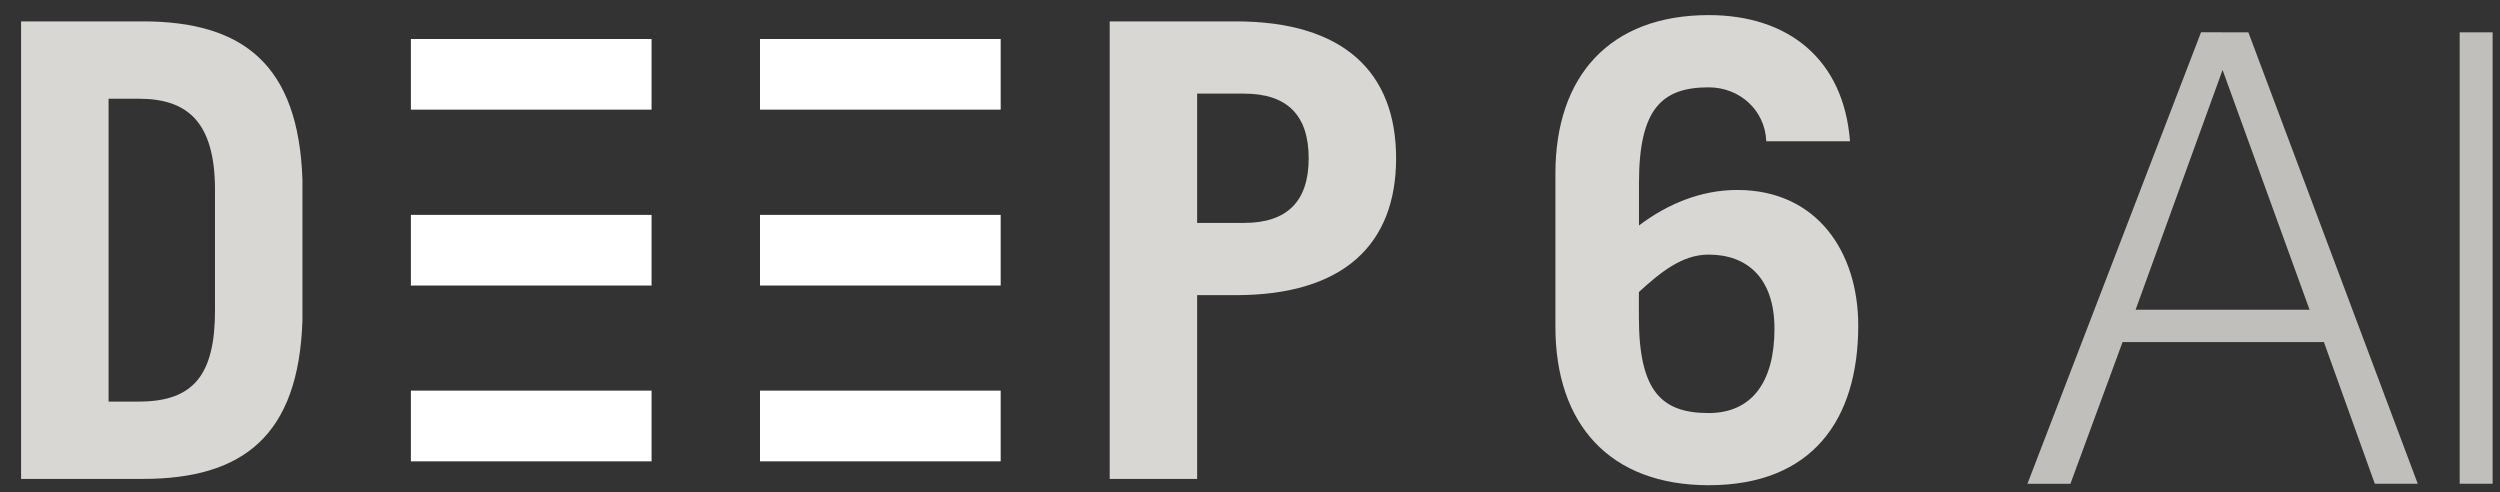 <svg width="127" height="25" viewBox="0 0 127 25" fill="none" xmlns="http://www.w3.org/2000/svg">
<rect x="0" y="0" width="127" height="25" fill="#333333" stroke="none"/>
<g clip-path="url(#clip0_244_1893)">
<path fill-rule="evenodd" clip-rule="evenodd" d="M33.099 1.981H20.873V5.57H33.099V1.981Z" fill="white"/>
<path fill-rule="evenodd" clip-rule="evenodd" d="M33.099 10.916H20.873V14.505H33.099V10.916Z" fill="white"/>
<path fill-rule="evenodd" clip-rule="evenodd" d="M33.099 19.844H20.873V23.436H33.099V19.844Z" fill="white"/>
<path fill-rule="evenodd" clip-rule="evenodd" d="M50.834 1.981H38.608V5.57H50.834V1.981Z" fill="white"/>
<path fill-rule="evenodd" clip-rule="evenodd" d="M50.834 10.916H38.608V14.505H50.834V10.916Z" fill="white"/>
<path fill-rule="evenodd" clip-rule="evenodd" d="M50.834 19.844H38.608V23.436H50.834V19.844Z" fill="white"/>
<path d="M83.256 16.122C83.256 19.888 84.418 20.983 86.796 20.983C89.019 20.983 90.143 19.372 90.143 16.701C90.143 14.125 88.759 12.934 86.796 12.934C85.445 12.934 84.351 13.836 83.256 14.834V16.122ZM89.727 7.176C89.664 5.598 88.377 4.437 86.8 4.437C84.418 4.437 83.26 5.532 83.26 9.298V11.454C84.707 10.359 86.414 9.65 88.251 9.65C92.306 9.65 94.399 12.804 94.399 16.537C94.399 21.302 92.08 24.649 86.803 24.649C81.783 24.649 79.015 21.558 79.015 16.6V8.816C79.015 3.858 81.783 0.767 86.803 0.767C90.826 0.767 93.66 2.99 93.98 7.176H89.727Z" fill="#D8D7D3"/>
<path d="M60.815 11.324H63.197C65.386 11.324 66.481 10.229 66.481 8.04C66.481 5.851 65.386 4.756 63.197 4.756H60.815V11.324ZM56.373 24.329V1.086H62.777C68.25 1.086 70.922 3.662 70.922 8.04C70.922 12.418 68.25 14.994 62.777 14.994H60.815V24.329H56.373Z" fill="#D8D7D3"/>
<path d="M5.516 5.016H7.059C9.505 5.016 10.922 6.177 10.922 9.65V15.765C10.922 19.049 9.827 20.4 7.059 20.4H5.516V5.016ZM1.071 24.329H7.252C12.339 24.329 15.171 22.14 15.364 16.281V9.135C15.171 3.276 12.339 1.086 7.252 1.086H1.071V24.329Z" fill="#D8D7D3"/>
<path d="M105.178 24.574L107.827 17.376L118.054 17.376L120.64 24.574H122.822L114.217 1.643L111.813 1.639L102.993 24.578H105.178V24.574ZM117.327 15.736L108.488 15.736L112.907 3.554L117.327 15.736ZM126.625 24.574V1.643L124.952 1.643V24.574H126.625Z" fill="#C0BFBB"/>
</g>
<defs>
<clipPath id="clip0_244_1893">
<rect width="126.152" height="24" fill="white" transform="translate(0.848 0.76)"/>
</clipPath>
</defs>
</svg>
